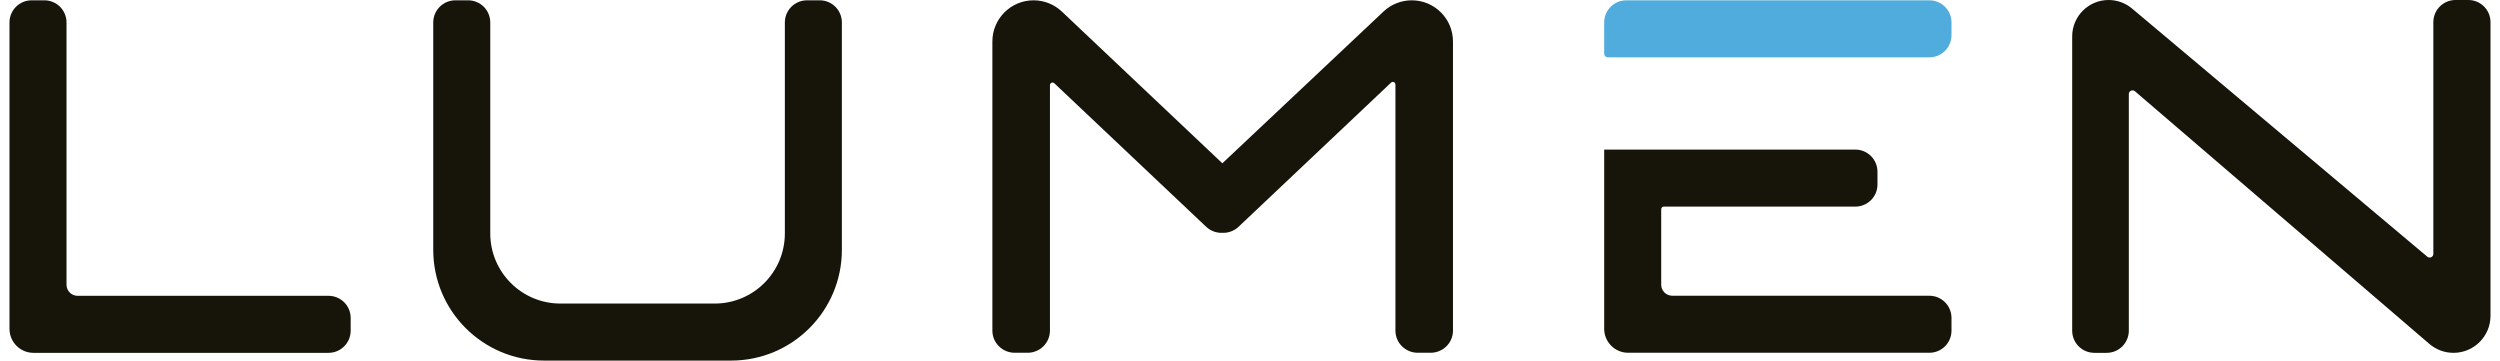 <svg id="lumen" width="100%" height="100%" viewBox="0 0 104 15" fill="none"
  xmlns="http://www.w3.org/2000/svg">
  <path
    d="M80.261 0.013C80.77 0.013 81.182 0.425 81.182 0.934V1.463C81.182 1.972 80.77 2.385 80.261 2.385H66.888C66.803 2.385 66.734 2.316 66.734 2.231V0.934C66.734 0.425 67.147 0.013 67.656 0.013H80.261Z"
    fill="#50ACDC" />
  <path
    d="M77.182 6.223C77.691 6.223 78.103 6.636 78.103 7.144V7.674C78.103 8.183 77.691 8.595 77.182 8.595H69.214C69.155 8.595 69.106 8.643 69.106 8.703V11.843C69.106 12.097 69.313 12.303 69.567 12.303H80.261C80.77 12.303 81.182 12.716 81.182 13.225V13.754C81.182 14.263 80.77 14.675 80.261 14.675H67.733C67.181 14.675 66.734 14.229 66.734 13.677V6.223H77.182Z"
    fill="#17140A" />
  <path
    d="M57.555 0.479L50.85 6.793L44.173 0.481C43.855 0.18 43.434 0.013 42.996 0.013C42.05 0.013 41.283 0.78 41.283 1.726V13.754C41.283 14.263 41.7 14.675 42.213 14.675H42.748C43.261 14.675 43.678 14.263 43.678 13.754V3.541C43.678 3.447 43.791 3.398 43.859 3.463L50.173 9.431C50.362 9.61 50.608 9.695 50.85 9.686C51.092 9.695 51.338 9.61 51.527 9.431L57.868 3.437C57.937 3.372 58.05 3.42 58.05 3.515V13.754C58.05 14.263 58.466 14.675 58.98 14.675H59.514C60.028 14.675 60.444 14.263 60.444 13.754V1.727C60.444 0.78 59.677 0.013 58.73 0.013C58.293 0.013 57.873 0.179 57.555 0.479Z"
    fill="#17140A" />
  <path
    d="M1.316 0.013C0.807 0.013 0.395 0.425 0.395 0.934L0.395 13.68C0.395 14.231 0.841 14.678 1.393 14.678H13.667C14.176 14.678 14.588 14.265 14.588 13.756V13.227C14.588 12.718 14.176 12.306 13.667 12.306H3.227C2.973 12.306 2.767 12.1 2.767 11.845V0.934C2.767 0.425 2.354 0.013 1.845 0.013H1.316Z"
    fill="#17140A" />
  <path
    d="M18.023 0.934C18.023 0.425 18.436 0.013 18.945 0.013H19.474C19.983 0.013 20.395 0.425 20.395 0.934V9.71C20.395 11.322 21.702 12.628 23.313 12.628H29.732C31.344 12.628 32.65 11.322 32.65 9.71V0.934C32.65 0.425 33.063 0.013 33.572 0.013H34.101C34.61 0.013 35.022 0.425 35.022 0.934L35.022 10.393C35.022 12.937 32.96 15 30.415 15H22.631C20.086 15 18.023 12.937 18.023 10.393L18.023 0.934Z"
    fill="#17140A" />
  <path
    d="M86.203 1.515V13.756C86.203 14.265 86.616 14.678 87.124 14.678H87.638C88.147 14.678 88.559 14.265 88.559 13.756V3.912C88.559 3.781 88.713 3.71 88.813 3.796L101.061 14.306C101.341 14.546 101.696 14.678 102.065 14.678C102.916 14.678 103.605 13.988 103.605 13.137V0.921C103.605 0.413 103.193 0 102.684 0H102.149C101.64 0 101.227 0.413 101.227 0.921V10.561C101.227 10.691 101.075 10.762 100.975 10.678L88.693 0.355C88.42 0.126 88.075 0 87.718 0C86.881 0 86.203 0.678 86.203 1.515Z"
    fill="#17140A" />
</svg>